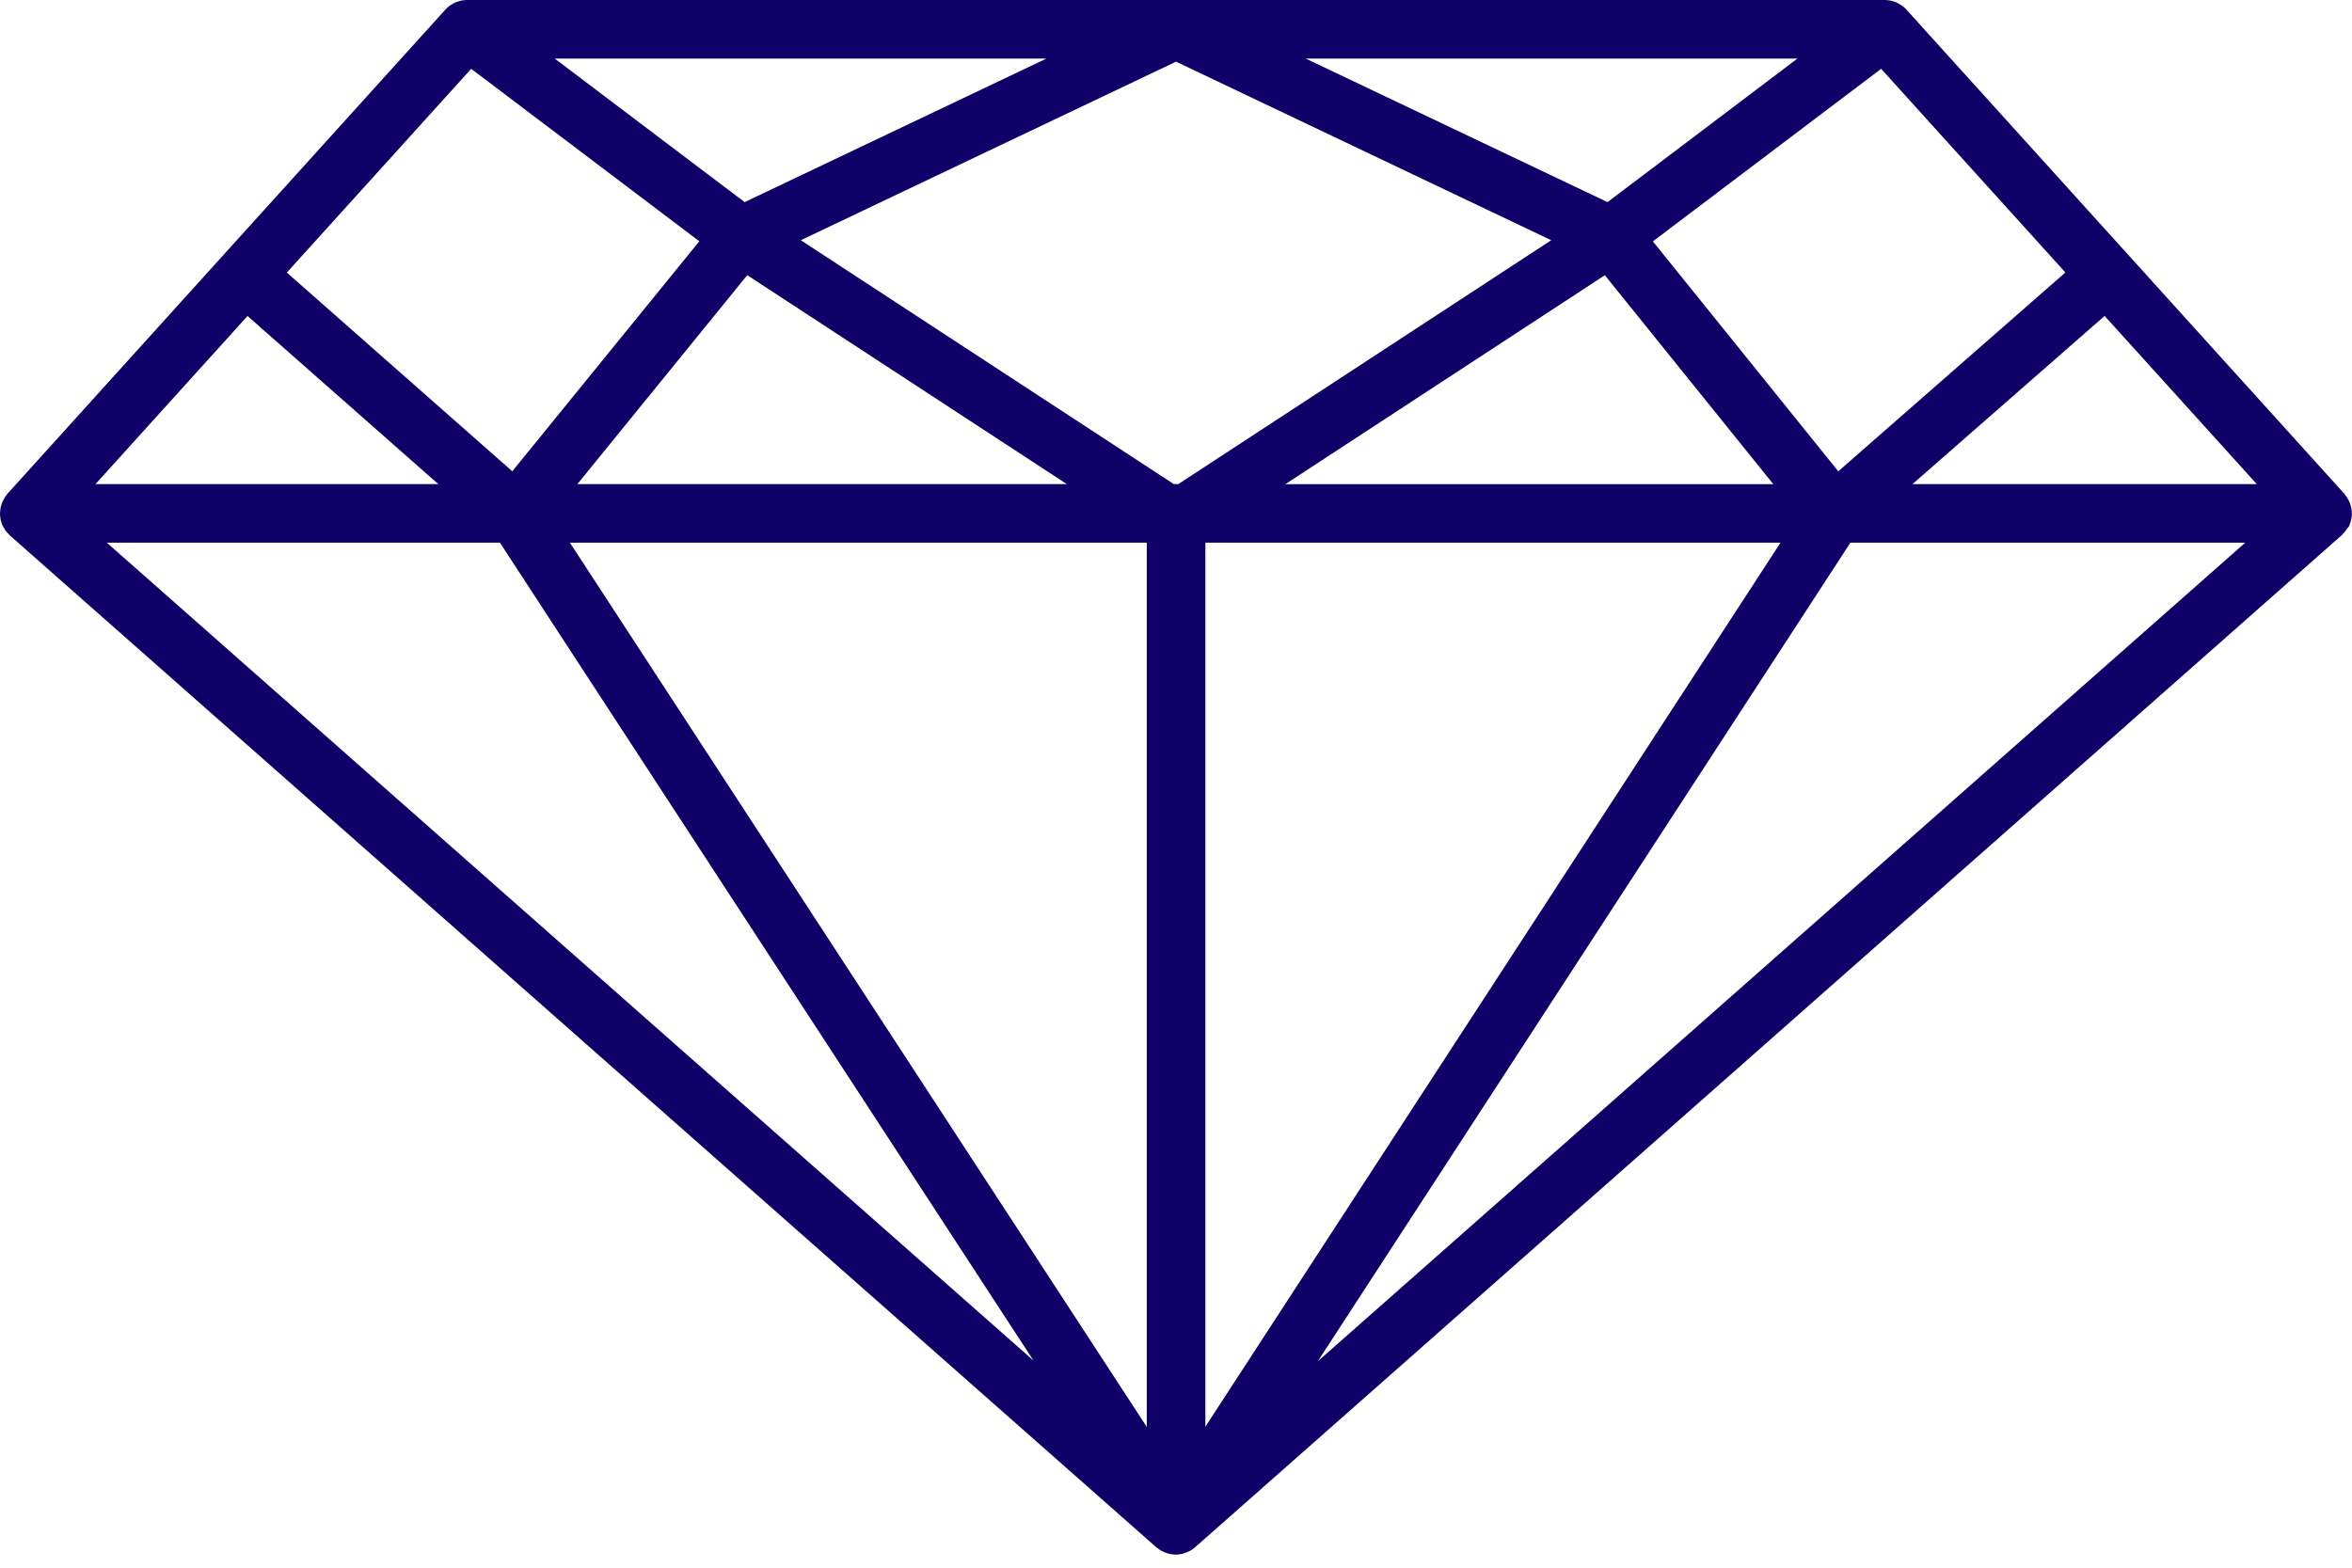 <svg fill="none" height="30" viewBox="0 0 45 30" width="45" xmlns="http://www.w3.org/2000/svg"><path d="m44.925 10.101c.008-.015.017-.029.024-.044.008-.018.014-.036.02-.055.006-.017.011-.033.015-.05.004-.018.006-.036.008-.054.002-.014.006-.027.006-.042 0-.006-.001-.011-.001-.016 0-.005.001-.01.001-.015 0-.013-.003-.026-.004-.039-.001-.019-.002-.038-.006-.057-.004-.02-.008-.038-.014-.057-.005-.016-.009-.033-.015-.048-.007-.019-.016-.036-.025-.053-.008-.015-.015-.03-.025-.045-.011-.016-.022-.032-.034-.047-.008-.01-.014-.021-.022-.031l-8.379-9.265c-.026-.029-.054-.053-.084-.075-.009-.007-.019-.011-.029-.018-.022-.014-.043-.027-.067-.039-.013-.006-.025-.01-.038-.015-.022-.008-.043-.016-.066-.021-.014-.004-.028-.006-.043-.008-.022-.004-.045-.006-.068-.007-.008 0-.015-.002-.022-.002h-27.118c-.008 0-.015.002-.022.002-.023.001-.046.004-.069.007-.014.002-.027.004-.041.008-.024.006-.046.014-.069.022-.011.004-.023.008-.034.013-.025.012-.049.026-.072.041-.008.005-.016.009-.023.014-.03.022-.059.047-.085.076l-8.379 9.265c-.008.01-.015.02-.022.031-.012.015-.024.03-.034.047-.009.015-.017.029-.025.045-.009.018-.018.035-.025.053-.006.016-.011.032-.015.048-.006.019-.011.037-.014.057-.004.019-.004.038-.006.057-.001.013-.004.026-.004.039 0 .005.001.01.001.015 0 .006-.001.011-.001.016.001.014.005.028.006.042.002.018.004.036.008.055.004.017.01.033.015.05.006.018.012.037.02.055.007.015.015.029.024.044.01.017.019.034.03.05.01.013.021.026.032.038.013.015.026.029.04.043.004.004.007.009.011.013l21.932 19.361s.001.001.002.001l.004.004c.011.01.024.017.036.026.008.006.016.013.025.018.013.008.025.017.038.024.01.006.02.01.031.015.024.011.048.022.072.029.004.001.006.004.01.005s.008 0 .011.001c.009.003.018.005.027.007.04.009.081.015.121.015h.001c.041 0 .081-.006.121-.015.008-.002.016-.004.024-.006s.015-.005.023-.007c.026-.008.05-.019.075-.031.01-.005.019-.008.029-.013.008-.005.017-.01.025-.015.002-.001.005-.002.008-.004.01-.006.018-.015.027-.022.013-.009.026-.017.038-.027l.006-.006s.001-.001.001-.001l21.93-19.36c.004-.004.007-.009.011-.013.014-.013.027-.028.04-.043.011-.013.022-.025.032-.039.011-.015.021-.032.03-.05zm-40.189-4.054 3.65 3.217h-6.559zm34.779-.832-4.344 3.804-3.547-4.4 4.367-3.302 1.175 1.299 2.35 2.598zm-25.218.051 6.114 3.998h-9.364zm-4.495 3.753-4.314-3.803 3.527-3.899 4.365 3.3-3.578 4.401zm20.903-3.752 3.223 3.998h-9.335l6.112-3.998zm-8.161 3.997h-.086l-7.136-4.667 7.179-3.417 7.178 3.417zm-.603 1.121v16.921l-11.037-16.921zm1.121 0h11.004l-11.004 16.917zm7.694-6.517-5.773-2.747h9.406zm-16.509 0-3.633-2.747h9.406zm-4.682 6.517 10.208 15.651-17.729-15.651zm25.838 0h7.554l-17.743 15.664zm1.188-1.121 3.676-3.218 2.911 3.218h-6.586z" fill="#100169"/></svg>